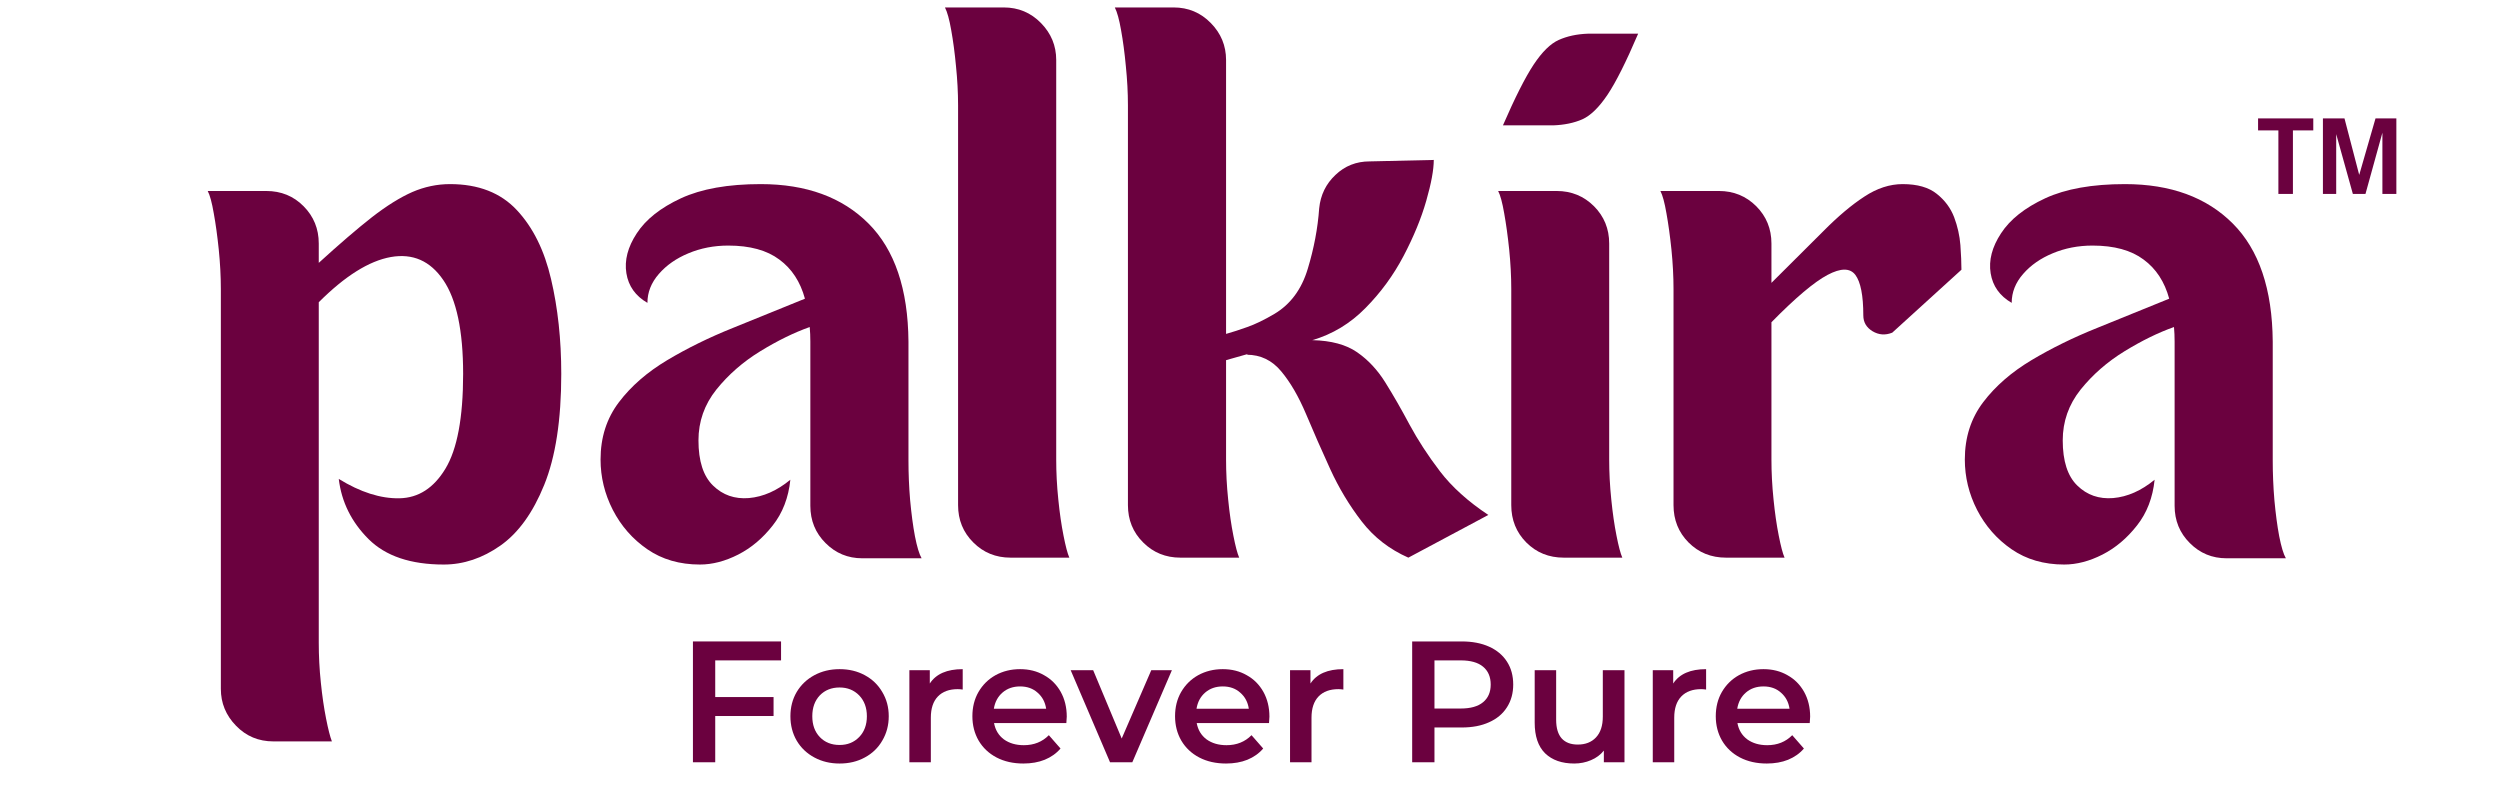 <svg version="1.0" preserveAspectRatio="xMidYMid meet" height="80" viewBox="0 0 187.5 60" zoomAndPan="magnify" width="250" xmlns:xlink="http://www.w3.org/1999/xlink" xmlns="http://www.w3.org/2000/svg"><defs><g></g><clipPath id="f204c39948"><path clip-rule="nonzero" d="M 14 0.078 L 174 0.078 L 174 58 L 14 58 Z M 14 0.078"></path></clipPath><clipPath id="875176daa3"><path clip-rule="nonzero" d="M 56 0.078 L 67 0.078 L 67 42 L 56 42 Z M 56 0.078"></path></clipPath><clipPath id="97fabd8309"><path clip-rule="nonzero" d="M 69 0.078 L 98 0.078 L 98 42 L 69 42 Z M 69 0.078"></path></clipPath><clipPath id="75ae1538af"><rect height="58" y="0" width="160" x="0"></rect></clipPath><clipPath id="8e16885e05"><path clip-rule="nonzero" d="M 169.355 8.879 L 173.516 8.879 L 173.516 14.547 L 169.355 14.547 Z M 169.355 8.879"></path></clipPath><clipPath id="70a0c09234"><path clip-rule="nonzero" d="M 174.215 8.879 L 179.727 8.879 L 179.727 14.547 L 174.215 14.547 Z M 174.215 8.879"></path></clipPath><clipPath id="f7a0c499b2"><path clip-rule="nonzero" d="M 50 45 L 137 45 L 137 59.918 L 50 59.918 Z M 50 45"></path></clipPath><clipPath id="f38e34de75"><rect height="15" y="0" width="87" x="0"></rect></clipPath></defs><g clip-path="url(#f204c39948)"><g transform="matrix(1, 0, 0, 1, 14, -0)"><g clip-path="url(#75ae1538af)"><g fill-opacity="1" fill="#6b013f"><g transform="translate(0.126, 41.824)"><g><path d="M 19.625 -28.016 C 21.758 -28.016 23.43 -27.363 24.641 -26.062 C 25.848 -24.77 26.703 -23.047 27.203 -20.891 C 27.711 -18.734 27.969 -16.363 27.969 -13.781 C 27.969 -10.32 27.539 -7.547 26.688 -5.453 C 25.844 -3.367 24.75 -1.852 23.406 -0.906 C 22.062 0.039 20.645 0.516 19.156 0.516 C 16.676 0.516 14.797 -0.117 13.516 -1.391 C 12.234 -2.672 11.488 -4.176 11.281 -5.906 C 12.906 -4.906 14.426 -4.422 15.844 -4.453 C 17.258 -4.484 18.406 -5.223 19.281 -6.672 C 20.164 -8.129 20.609 -10.5 20.609 -13.781 C 20.609 -17.02 20.113 -19.363 19.125 -20.812 C 18.145 -22.258 16.832 -22.836 15.188 -22.547 C 13.551 -22.254 11.75 -21.125 9.781 -19.156 L 9.781 6.375 C 9.781 7.375 9.832 8.375 9.938 9.375 C 10.039 10.375 10.172 11.27 10.328 12.062 C 10.484 12.852 10.629 13.426 10.766 13.781 L 6.375 13.781 C 5.27 13.781 4.336 13.391 3.578 12.609 C 2.816 11.828 2.438 10.906 2.438 9.844 L 2.438 -20.141 C 2.438 -21.109 2.383 -22.098 2.281 -23.109 C 2.176 -24.129 2.051 -25.035 1.906 -25.828 C 1.77 -26.629 1.617 -27.188 1.453 -27.5 L 5.844 -27.5 C 6.957 -27.5 7.891 -27.117 8.641 -26.359 C 9.398 -25.598 9.781 -24.664 9.781 -23.562 L 9.781 -22.109 C 11.332 -23.523 12.66 -24.664 13.766 -25.531 C 14.879 -26.395 15.891 -27.023 16.797 -27.422 C 17.711 -27.816 18.656 -28.016 19.625 -28.016 Z M 19.625 -28.016"></path></g></g></g><g fill-opacity="1" fill="#6b013f"><g transform="translate(29.901, 41.824)"><g><path d="M 24.234 -7.297 C 24.234 -6.328 24.273 -5.332 24.359 -4.312 C 24.453 -3.301 24.57 -2.398 24.719 -1.609 C 24.875 -0.816 25.039 -0.266 25.219 0.047 L 20.766 0.047 C 19.691 0.047 18.773 -0.332 18.016 -1.094 C 17.254 -1.852 16.875 -2.785 16.875 -3.891 L 16.875 -16.203 C 16.875 -16.586 16.859 -16.953 16.828 -17.297 C 15.648 -16.879 14.414 -16.273 13.125 -15.484 C 11.832 -14.691 10.734 -13.734 9.828 -12.609 C 8.93 -11.484 8.484 -10.211 8.484 -8.797 C 8.484 -7.242 8.848 -6.113 9.578 -5.406 C 10.305 -4.695 11.203 -4.383 12.266 -4.469 C 13.336 -4.562 14.375 -5.02 15.375 -5.844 C 15.238 -4.5 14.797 -3.352 14.047 -2.406 C 13.305 -1.457 12.445 -0.734 11.469 -0.234 C 10.488 0.266 9.531 0.516 8.594 0.516 C 7.07 0.516 5.758 0.133 4.656 -0.625 C 3.551 -1.383 2.688 -2.367 2.062 -3.578 C 1.445 -4.785 1.141 -6.047 1.141 -7.359 C 1.141 -9.016 1.598 -10.445 2.516 -11.656 C 3.43 -12.863 4.641 -13.914 6.141 -14.812 C 7.641 -15.707 9.285 -16.516 11.078 -17.234 C 12.879 -17.961 14.676 -18.691 16.469 -19.422 C 16.125 -20.691 15.484 -21.672 14.547 -22.359 C 13.617 -23.055 12.344 -23.406 10.719 -23.406 C 9.645 -23.406 8.648 -23.211 7.734 -22.828 C 6.828 -22.453 6.086 -21.938 5.516 -21.281 C 4.941 -20.625 4.656 -19.898 4.656 -19.109 C 3.758 -19.629 3.234 -20.367 3.078 -21.328 C 2.922 -22.297 3.18 -23.297 3.859 -24.328 C 4.535 -25.367 5.641 -26.242 7.172 -26.953 C 8.703 -27.66 10.695 -28.016 13.156 -28.016 C 16.57 -28.016 19.266 -27.031 21.234 -25.062 C 23.203 -23.094 24.203 -20.141 24.234 -16.203 Z M 24.234 -7.297"></path></g></g></g><g clip-path="url(#875176daa3)"><g fill-opacity="1" fill="#6b013f"><g transform="translate(55.325, 41.824)"><g><path d="M 9.891 -7.359 C 9.891 -6.391 9.941 -5.395 10.047 -4.375 C 10.148 -3.352 10.281 -2.445 10.438 -1.656 C 10.594 -0.863 10.738 -0.312 10.875 0 L 6.469 0 C 5.363 0 4.43 -0.379 3.672 -1.141 C 2.91 -1.898 2.531 -2.832 2.531 -3.938 L 2.531 -33.922 C 2.531 -34.879 2.477 -35.859 2.375 -36.859 C 2.281 -37.867 2.16 -38.77 2.016 -39.562 C 1.879 -40.352 1.723 -40.922 1.547 -41.266 L 5.953 -41.266 C 7.055 -41.266 7.988 -40.875 8.75 -40.094 C 9.508 -39.32 9.891 -38.398 9.891 -37.328 Z M 9.891 -7.359"></path></g></g></g></g><g clip-path="url(#97fabd8309)"><g fill-opacity="1" fill="#6b013f"><g transform="translate(68.064, 41.824)"><g><path d="M 16.359 -16.312 C 17.773 -16.281 18.895 -15.977 19.719 -15.406 C 20.551 -14.832 21.258 -14.07 21.844 -13.125 C 22.438 -12.176 23.039 -11.125 23.656 -9.969 C 24.281 -8.812 25.039 -7.645 25.938 -6.469 C 26.832 -5.301 28.039 -4.211 29.562 -3.203 L 23.562 0 C 22.145 -0.625 20.977 -1.531 20.062 -2.719 C 19.145 -3.906 18.359 -5.211 17.703 -6.641 C 17.047 -8.078 16.441 -9.453 15.891 -10.766 C 15.336 -12.078 14.719 -13.145 14.031 -13.969 C 13.344 -14.801 12.477 -15.219 11.438 -15.219 L 11.547 -15.281 L 9.891 -14.812 L 9.891 -7.359 C 9.891 -6.391 9.941 -5.395 10.047 -4.375 C 10.148 -3.352 10.281 -2.445 10.438 -1.656 C 10.594 -0.863 10.738 -0.312 10.875 0 L 6.469 0 C 5.363 0 4.43 -0.379 3.672 -1.141 C 2.91 -1.898 2.531 -2.832 2.531 -3.938 L 2.531 -33.922 C 2.531 -34.879 2.477 -35.859 2.375 -36.859 C 2.281 -37.867 2.16 -38.77 2.016 -39.562 C 1.879 -40.352 1.723 -40.922 1.547 -41.266 L 5.953 -41.266 C 7.055 -41.266 7.988 -40.875 8.75 -40.094 C 9.508 -39.32 9.891 -38.398 9.891 -37.328 L 9.891 -16.781 C 10.367 -16.914 10.898 -17.086 11.484 -17.297 C 12.078 -17.504 12.754 -17.832 13.516 -18.281 C 14.723 -19 15.555 -20.125 16.016 -21.656 C 16.484 -23.195 16.77 -24.711 16.875 -26.203 C 16.977 -27.203 17.383 -28.035 18.094 -28.703 C 18.801 -29.379 19.656 -29.719 20.656 -29.719 L 25.469 -29.828 C 25.469 -29.098 25.281 -28.078 24.906 -26.766 C 24.531 -25.453 23.961 -24.07 23.203 -22.625 C 22.441 -21.176 21.488 -19.875 20.344 -18.719 C 19.207 -17.562 17.879 -16.758 16.359 -16.312 Z M 16.359 -16.312"></path></g></g></g></g><g fill-opacity="1" fill="#6b013f"><g transform="translate(96.595, 41.824)"><g><path d="M 10.094 -23.562 L 10.094 -7.359 C 10.094 -6.391 10.145 -5.395 10.25 -4.375 C 10.352 -3.352 10.484 -2.445 10.641 -1.656 C 10.797 -0.863 10.941 -0.312 11.078 0 L 6.688 0 C 5.57 0 4.633 -0.379 3.875 -1.141 C 3.125 -1.898 2.75 -2.832 2.75 -3.938 L 2.75 -20.141 C 2.75 -21.109 2.695 -22.098 2.594 -23.109 C 2.488 -24.129 2.363 -25.035 2.219 -25.828 C 2.082 -26.629 1.93 -27.188 1.766 -27.5 L 6.156 -27.5 C 7.258 -27.5 8.191 -27.117 8.953 -26.359 C 9.711 -25.598 10.094 -24.664 10.094 -23.562 Z M 5.906 -32.422 L 2.125 -32.422 C 3.02 -34.484 3.785 -36 4.422 -36.969 C 5.066 -37.938 5.695 -38.555 6.312 -38.828 C 6.938 -39.109 7.66 -39.266 8.484 -39.297 L 12.266 -39.297 C 11.367 -37.191 10.602 -35.664 9.969 -34.719 C 9.332 -33.77 8.703 -33.156 8.078 -32.875 C 7.453 -32.602 6.727 -32.453 5.906 -32.422 Z M 5.906 -32.422"></path></g></g></g><g fill-opacity="1" fill="#6b013f"><g transform="translate(108.764, 41.824)"><g><path d="M 19.938 -28.016 C 21.039 -28.016 21.895 -27.77 22.5 -27.281 C 23.102 -26.801 23.535 -26.219 23.797 -25.531 C 24.055 -24.844 24.211 -24.145 24.266 -23.438 C 24.316 -22.727 24.344 -22.113 24.344 -21.594 L 19.156 -16.875 C 18.633 -16.664 18.141 -16.703 17.672 -16.984 C 17.211 -17.266 16.984 -17.66 16.984 -18.172 C 16.984 -19.66 16.785 -20.672 16.391 -21.203 C 15.992 -21.734 15.297 -21.734 14.297 -21.203 C 13.297 -20.672 11.895 -19.488 10.094 -17.656 L 10.094 -7.359 C 10.094 -6.391 10.145 -5.395 10.25 -4.375 C 10.352 -3.352 10.484 -2.445 10.641 -1.656 C 10.797 -0.863 10.941 -0.312 11.078 0 L 6.688 0 C 5.57 0 4.633 -0.379 3.875 -1.141 C 3.125 -1.898 2.75 -2.832 2.75 -3.938 L 2.75 -20.141 C 2.75 -21.109 2.695 -22.098 2.594 -23.109 C 2.488 -24.129 2.363 -25.035 2.219 -25.828 C 2.082 -26.629 1.93 -27.188 1.766 -27.5 L 6.156 -27.5 C 7.258 -27.5 8.191 -27.117 8.953 -26.359 C 9.711 -25.598 10.094 -24.664 10.094 -23.562 L 10.094 -20.609 C 11.582 -22.086 12.879 -23.379 13.984 -24.484 C 15.086 -25.598 16.113 -26.461 17.062 -27.078 C 18.008 -27.703 18.969 -28.016 19.938 -28.016 Z M 19.938 -28.016"></path></g></g></g><g fill-opacity="1" fill="#6b013f"><g transform="translate(132.221, 41.824)"><g><path d="M 24.234 -7.297 C 24.234 -6.328 24.273 -5.332 24.359 -4.312 C 24.453 -3.301 24.57 -2.398 24.719 -1.609 C 24.875 -0.816 25.039 -0.266 25.219 0.047 L 20.766 0.047 C 19.691 0.047 18.773 -0.332 18.016 -1.094 C 17.254 -1.852 16.875 -2.785 16.875 -3.891 L 16.875 -16.203 C 16.875 -16.586 16.859 -16.953 16.828 -17.297 C 15.648 -16.879 14.414 -16.273 13.125 -15.484 C 11.832 -14.691 10.734 -13.734 9.828 -12.609 C 8.93 -11.484 8.484 -10.211 8.484 -8.797 C 8.484 -7.242 8.848 -6.113 9.578 -5.406 C 10.305 -4.695 11.203 -4.383 12.266 -4.469 C 13.336 -4.562 14.375 -5.02 15.375 -5.844 C 15.238 -4.5 14.797 -3.352 14.047 -2.406 C 13.305 -1.457 12.445 -0.734 11.469 -0.234 C 10.488 0.266 9.531 0.516 8.594 0.516 C 7.07 0.516 5.758 0.133 4.656 -0.625 C 3.551 -1.383 2.688 -2.367 2.062 -3.578 C 1.445 -4.785 1.141 -6.047 1.141 -7.359 C 1.141 -9.016 1.598 -10.445 2.516 -11.656 C 3.43 -12.863 4.641 -13.914 6.141 -14.812 C 7.641 -15.707 9.285 -16.516 11.078 -17.234 C 12.879 -17.961 14.676 -18.691 16.469 -19.422 C 16.125 -20.691 15.484 -21.672 14.547 -22.359 C 13.617 -23.055 12.344 -23.406 10.719 -23.406 C 9.645 -23.406 8.648 -23.211 7.734 -22.828 C 6.828 -22.453 6.086 -21.938 5.516 -21.281 C 4.941 -20.625 4.656 -19.898 4.656 -19.109 C 3.758 -19.629 3.234 -20.367 3.078 -21.328 C 2.922 -22.297 3.18 -23.297 3.859 -24.328 C 4.535 -25.367 5.641 -26.242 7.172 -26.953 C 8.703 -27.66 10.695 -28.016 13.156 -28.016 C 16.57 -28.016 19.266 -27.031 21.234 -25.062 C 23.203 -23.094 24.203 -20.141 24.234 -16.203 Z M 24.234 -7.297"></path></g></g></g></g></g></g><g clip-path="url(#8e16885e05)"><path fill-rule="nonzero" fill-opacity="1" d="M 170.879 9.781 L 169.355 9.781 L 169.355 8.879 L 173.496 8.879 L 173.496 9.781 L 171.969 9.781 L 171.969 14.547 L 170.879 14.547 L 170.879 9.781" fill="#6b013f"></path></g><g clip-path="url(#70a0c09234)"><path fill-rule="nonzero" fill-opacity="1" d="M 178.68 9.953 L 177.41 14.547 L 176.465 14.547 L 175.215 10.059 L 175.215 14.547 L 174.219 14.547 L 174.219 8.879 L 175.836 8.879 C 175.836 8.879 176.945 13.105 176.938 13.105 L 176.945 13.105 L 178.164 8.879 L 179.727 8.879 L 179.727 14.547 L 178.68 14.547 L 178.68 9.953" fill="#6b013f"></path></g><g clip-path="url(#f7a0c499b2)"><g transform="matrix(1, 0, 0, 1, 50, 45)"><g clip-path="url(#f38e34de75)"><g fill-opacity="1" fill="#6b013f"><g transform="translate(0.751, 12.17)"><g><path d="M 2.891 -7.641 L 2.891 -4.891 L 7.266 -4.891 L 7.266 -3.469 L 2.891 -3.469 L 2.891 0 L 1.219 0 L 1.219 -9.062 L 7.828 -9.062 L 7.828 -7.641 Z M 2.891 -7.641"></path></g></g></g><g fill-opacity="1" fill="#6b013f"><g transform="translate(8.797, 12.17)"><g><path d="M 4.172 0.094 C 3.473 0.094 2.844 -0.055 2.281 -0.359 C 1.719 -0.66 1.273 -1.082 0.953 -1.625 C 0.641 -2.164 0.484 -2.773 0.484 -3.453 C 0.484 -4.129 0.641 -4.734 0.953 -5.266 C 1.273 -5.805 1.719 -6.227 2.281 -6.531 C 2.844 -6.832 3.473 -6.984 4.172 -6.984 C 4.879 -6.984 5.508 -6.832 6.062 -6.531 C 6.625 -6.227 7.062 -5.805 7.375 -5.266 C 7.695 -4.734 7.859 -4.129 7.859 -3.453 C 7.859 -2.773 7.695 -2.164 7.375 -1.625 C 7.062 -1.082 6.625 -0.66 6.062 -0.359 C 5.508 -0.055 4.879 0.094 4.172 0.094 Z M 4.172 -1.297 C 4.766 -1.297 5.254 -1.492 5.641 -1.891 C 6.023 -2.285 6.219 -2.805 6.219 -3.453 C 6.219 -4.098 6.023 -4.617 5.641 -5.016 C 5.254 -5.41 4.766 -5.609 4.172 -5.609 C 3.566 -5.609 3.07 -5.41 2.688 -5.016 C 2.312 -4.617 2.125 -4.098 2.125 -3.453 C 2.125 -2.805 2.312 -2.285 2.688 -1.891 C 3.07 -1.492 3.566 -1.297 4.172 -1.297 Z M 4.172 -1.297"></path></g></g></g><g fill-opacity="1" fill="#6b013f"><g transform="translate(17.141, 12.17)"><g><path d="M 2.594 -5.906 C 3.062 -6.625 3.883 -6.984 5.062 -6.984 L 5.062 -5.453 C 4.926 -5.473 4.801 -5.484 4.688 -5.484 C 4.051 -5.484 3.555 -5.301 3.203 -4.938 C 2.848 -4.57 2.672 -4.039 2.672 -3.344 L 2.672 0 L 1.062 0 L 1.062 -6.906 L 2.594 -6.906 Z M 2.594 -5.906"></path></g></g></g><g fill-opacity="1" fill="#6b013f"><g transform="translate(22.445, 12.17)"><g><path d="M 7.562 -3.422 C 7.562 -3.305 7.551 -3.145 7.531 -2.938 L 2.109 -2.938 C 2.203 -2.426 2.445 -2.02 2.844 -1.719 C 3.25 -1.426 3.75 -1.281 4.344 -1.281 C 5.102 -1.281 5.727 -1.531 6.219 -2.031 L 7.094 -1.031 C 6.781 -0.664 6.383 -0.383 5.906 -0.188 C 5.438 0 4.906 0.094 4.312 0.094 C 3.551 0.094 2.879 -0.055 2.297 -0.359 C 1.723 -0.66 1.273 -1.082 0.953 -1.625 C 0.641 -2.164 0.484 -2.773 0.484 -3.453 C 0.484 -4.129 0.633 -4.734 0.938 -5.266 C 1.25 -5.805 1.676 -6.227 2.219 -6.531 C 2.77 -6.832 3.383 -6.984 4.062 -6.984 C 4.738 -6.984 5.336 -6.832 5.859 -6.531 C 6.391 -6.238 6.805 -5.82 7.109 -5.281 C 7.41 -4.738 7.562 -4.117 7.562 -3.422 Z M 4.062 -5.688 C 3.539 -5.688 3.102 -5.535 2.75 -5.234 C 2.395 -4.93 2.176 -4.523 2.094 -4.016 L 6.016 -4.016 C 5.941 -4.516 5.727 -4.914 5.375 -5.219 C 5.031 -5.531 4.594 -5.688 4.062 -5.688 Z M 4.062 -5.688"></path></g></g></g><g fill-opacity="1" fill="#6b013f"><g transform="translate(30.362, 12.17)"><g><path d="M 7.531 -6.906 L 4.562 0 L 2.891 0 L -0.062 -6.906 L 1.625 -6.906 L 3.766 -1.781 L 5.984 -6.906 Z M 7.531 -6.906"></path></g></g></g><g fill-opacity="1" fill="#6b013f"><g transform="translate(37.645, 12.17)"><g><path d="M 7.562 -3.422 C 7.562 -3.305 7.551 -3.145 7.531 -2.938 L 2.109 -2.938 C 2.203 -2.426 2.445 -2.02 2.844 -1.719 C 3.25 -1.426 3.75 -1.281 4.344 -1.281 C 5.102 -1.281 5.727 -1.531 6.219 -2.031 L 7.094 -1.031 C 6.781 -0.664 6.383 -0.383 5.906 -0.188 C 5.438 0 4.906 0.094 4.312 0.094 C 3.551 0.094 2.879 -0.055 2.297 -0.359 C 1.723 -0.66 1.273 -1.082 0.953 -1.625 C 0.641 -2.164 0.484 -2.773 0.484 -3.453 C 0.484 -4.129 0.633 -4.734 0.938 -5.266 C 1.25 -5.805 1.676 -6.227 2.219 -6.531 C 2.77 -6.832 3.383 -6.984 4.062 -6.984 C 4.738 -6.984 5.336 -6.832 5.859 -6.531 C 6.391 -6.238 6.805 -5.82 7.109 -5.281 C 7.41 -4.738 7.562 -4.117 7.562 -3.422 Z M 4.062 -5.688 C 3.539 -5.688 3.102 -5.535 2.75 -5.234 C 2.395 -4.93 2.176 -4.523 2.094 -4.016 L 6.016 -4.016 C 5.941 -4.516 5.727 -4.914 5.375 -5.219 C 5.031 -5.531 4.594 -5.688 4.062 -5.688 Z M 4.062 -5.688"></path></g></g></g><g fill-opacity="1" fill="#6b013f"><g transform="translate(45.691, 12.17)"><g><path d="M 2.594 -5.906 C 3.062 -6.625 3.883 -6.984 5.062 -6.984 L 5.062 -5.453 C 4.926 -5.473 4.801 -5.484 4.688 -5.484 C 4.051 -5.484 3.555 -5.301 3.203 -4.938 C 2.848 -4.57 2.672 -4.039 2.672 -3.344 L 2.672 0 L 1.062 0 L 1.062 -6.906 L 2.594 -6.906 Z M 2.594 -5.906"></path></g></g></g><g fill-opacity="1" fill="#6b013f"><g transform="translate(51.124, 12.17)"><g></g></g></g><g fill-opacity="1" fill="#6b013f"><g transform="translate(54.694, 12.17)"><g><path d="M 4.938 -9.062 C 5.727 -9.062 6.41 -8.93 6.984 -8.672 C 7.566 -8.41 8.016 -8.035 8.328 -7.547 C 8.641 -7.066 8.797 -6.492 8.797 -5.828 C 8.797 -5.18 8.641 -4.613 8.328 -4.125 C 8.016 -3.633 7.566 -3.258 6.984 -3 C 6.41 -2.738 5.727 -2.609 4.938 -2.609 L 2.891 -2.609 L 2.891 0 L 1.219 0 L 1.219 -9.062 Z M 4.859 -4.031 C 5.598 -4.031 6.156 -4.188 6.531 -4.5 C 6.914 -4.812 7.109 -5.254 7.109 -5.828 C 7.109 -6.41 6.914 -6.859 6.531 -7.172 C 6.156 -7.484 5.598 -7.641 4.859 -7.641 L 2.891 -7.641 L 2.891 -4.031 Z M 4.859 -4.031"></path></g></g></g><g fill-opacity="1" fill="#6b013f"><g transform="translate(64.086, 12.17)"><g><path d="M 7.75 -6.906 L 7.75 0 L 6.203 0 L 6.203 -0.875 C 5.953 -0.562 5.629 -0.32 5.234 -0.156 C 4.848 0.008 4.43 0.094 3.984 0.094 C 3.055 0.094 2.328 -0.16 1.797 -0.672 C 1.273 -1.191 1.016 -1.957 1.016 -2.969 L 1.016 -6.906 L 2.625 -6.906 L 2.625 -3.188 C 2.625 -2.562 2.766 -2.094 3.047 -1.781 C 3.328 -1.477 3.727 -1.328 4.25 -1.328 C 4.82 -1.328 5.273 -1.504 5.609 -1.859 C 5.953 -2.223 6.125 -2.742 6.125 -3.422 L 6.125 -6.906 Z M 7.75 -6.906"></path></g></g></g><g fill-opacity="1" fill="#6b013f"><g transform="translate(72.896, 12.17)"><g><path d="M 2.594 -5.906 C 3.062 -6.625 3.883 -6.984 5.062 -6.984 L 5.062 -5.453 C 4.926 -5.473 4.801 -5.484 4.688 -5.484 C 4.051 -5.484 3.555 -5.301 3.203 -4.938 C 2.848 -4.57 2.672 -4.039 2.672 -3.344 L 2.672 0 L 1.062 0 L 1.062 -6.906 L 2.594 -6.906 Z M 2.594 -5.906"></path></g></g></g><g fill-opacity="1" fill="#6b013f"><g transform="translate(78.199, 12.17)"><g><path d="M 7.562 -3.422 C 7.562 -3.305 7.551 -3.145 7.531 -2.938 L 2.109 -2.938 C 2.203 -2.426 2.445 -2.02 2.844 -1.719 C 3.25 -1.426 3.75 -1.281 4.344 -1.281 C 5.102 -1.281 5.727 -1.531 6.219 -2.031 L 7.094 -1.031 C 6.781 -0.664 6.383 -0.383 5.906 -0.188 C 5.438 0 4.906 0.094 4.312 0.094 C 3.551 0.094 2.879 -0.055 2.297 -0.359 C 1.723 -0.66 1.273 -1.082 0.953 -1.625 C 0.641 -2.164 0.484 -2.773 0.484 -3.453 C 0.484 -4.129 0.633 -4.734 0.938 -5.266 C 1.25 -5.805 1.676 -6.227 2.219 -6.531 C 2.77 -6.832 3.383 -6.984 4.062 -6.984 C 4.738 -6.984 5.336 -6.832 5.859 -6.531 C 6.391 -6.238 6.805 -5.82 7.109 -5.281 C 7.41 -4.738 7.562 -4.117 7.562 -3.422 Z M 4.062 -5.688 C 3.539 -5.688 3.102 -5.535 2.75 -5.234 C 2.395 -4.93 2.176 -4.523 2.094 -4.016 L 6.016 -4.016 C 5.941 -4.516 5.727 -4.914 5.375 -5.219 C 5.031 -5.531 4.594 -5.688 4.062 -5.688 Z M 4.062 -5.688"></path></g></g></g></g></g></g></svg>